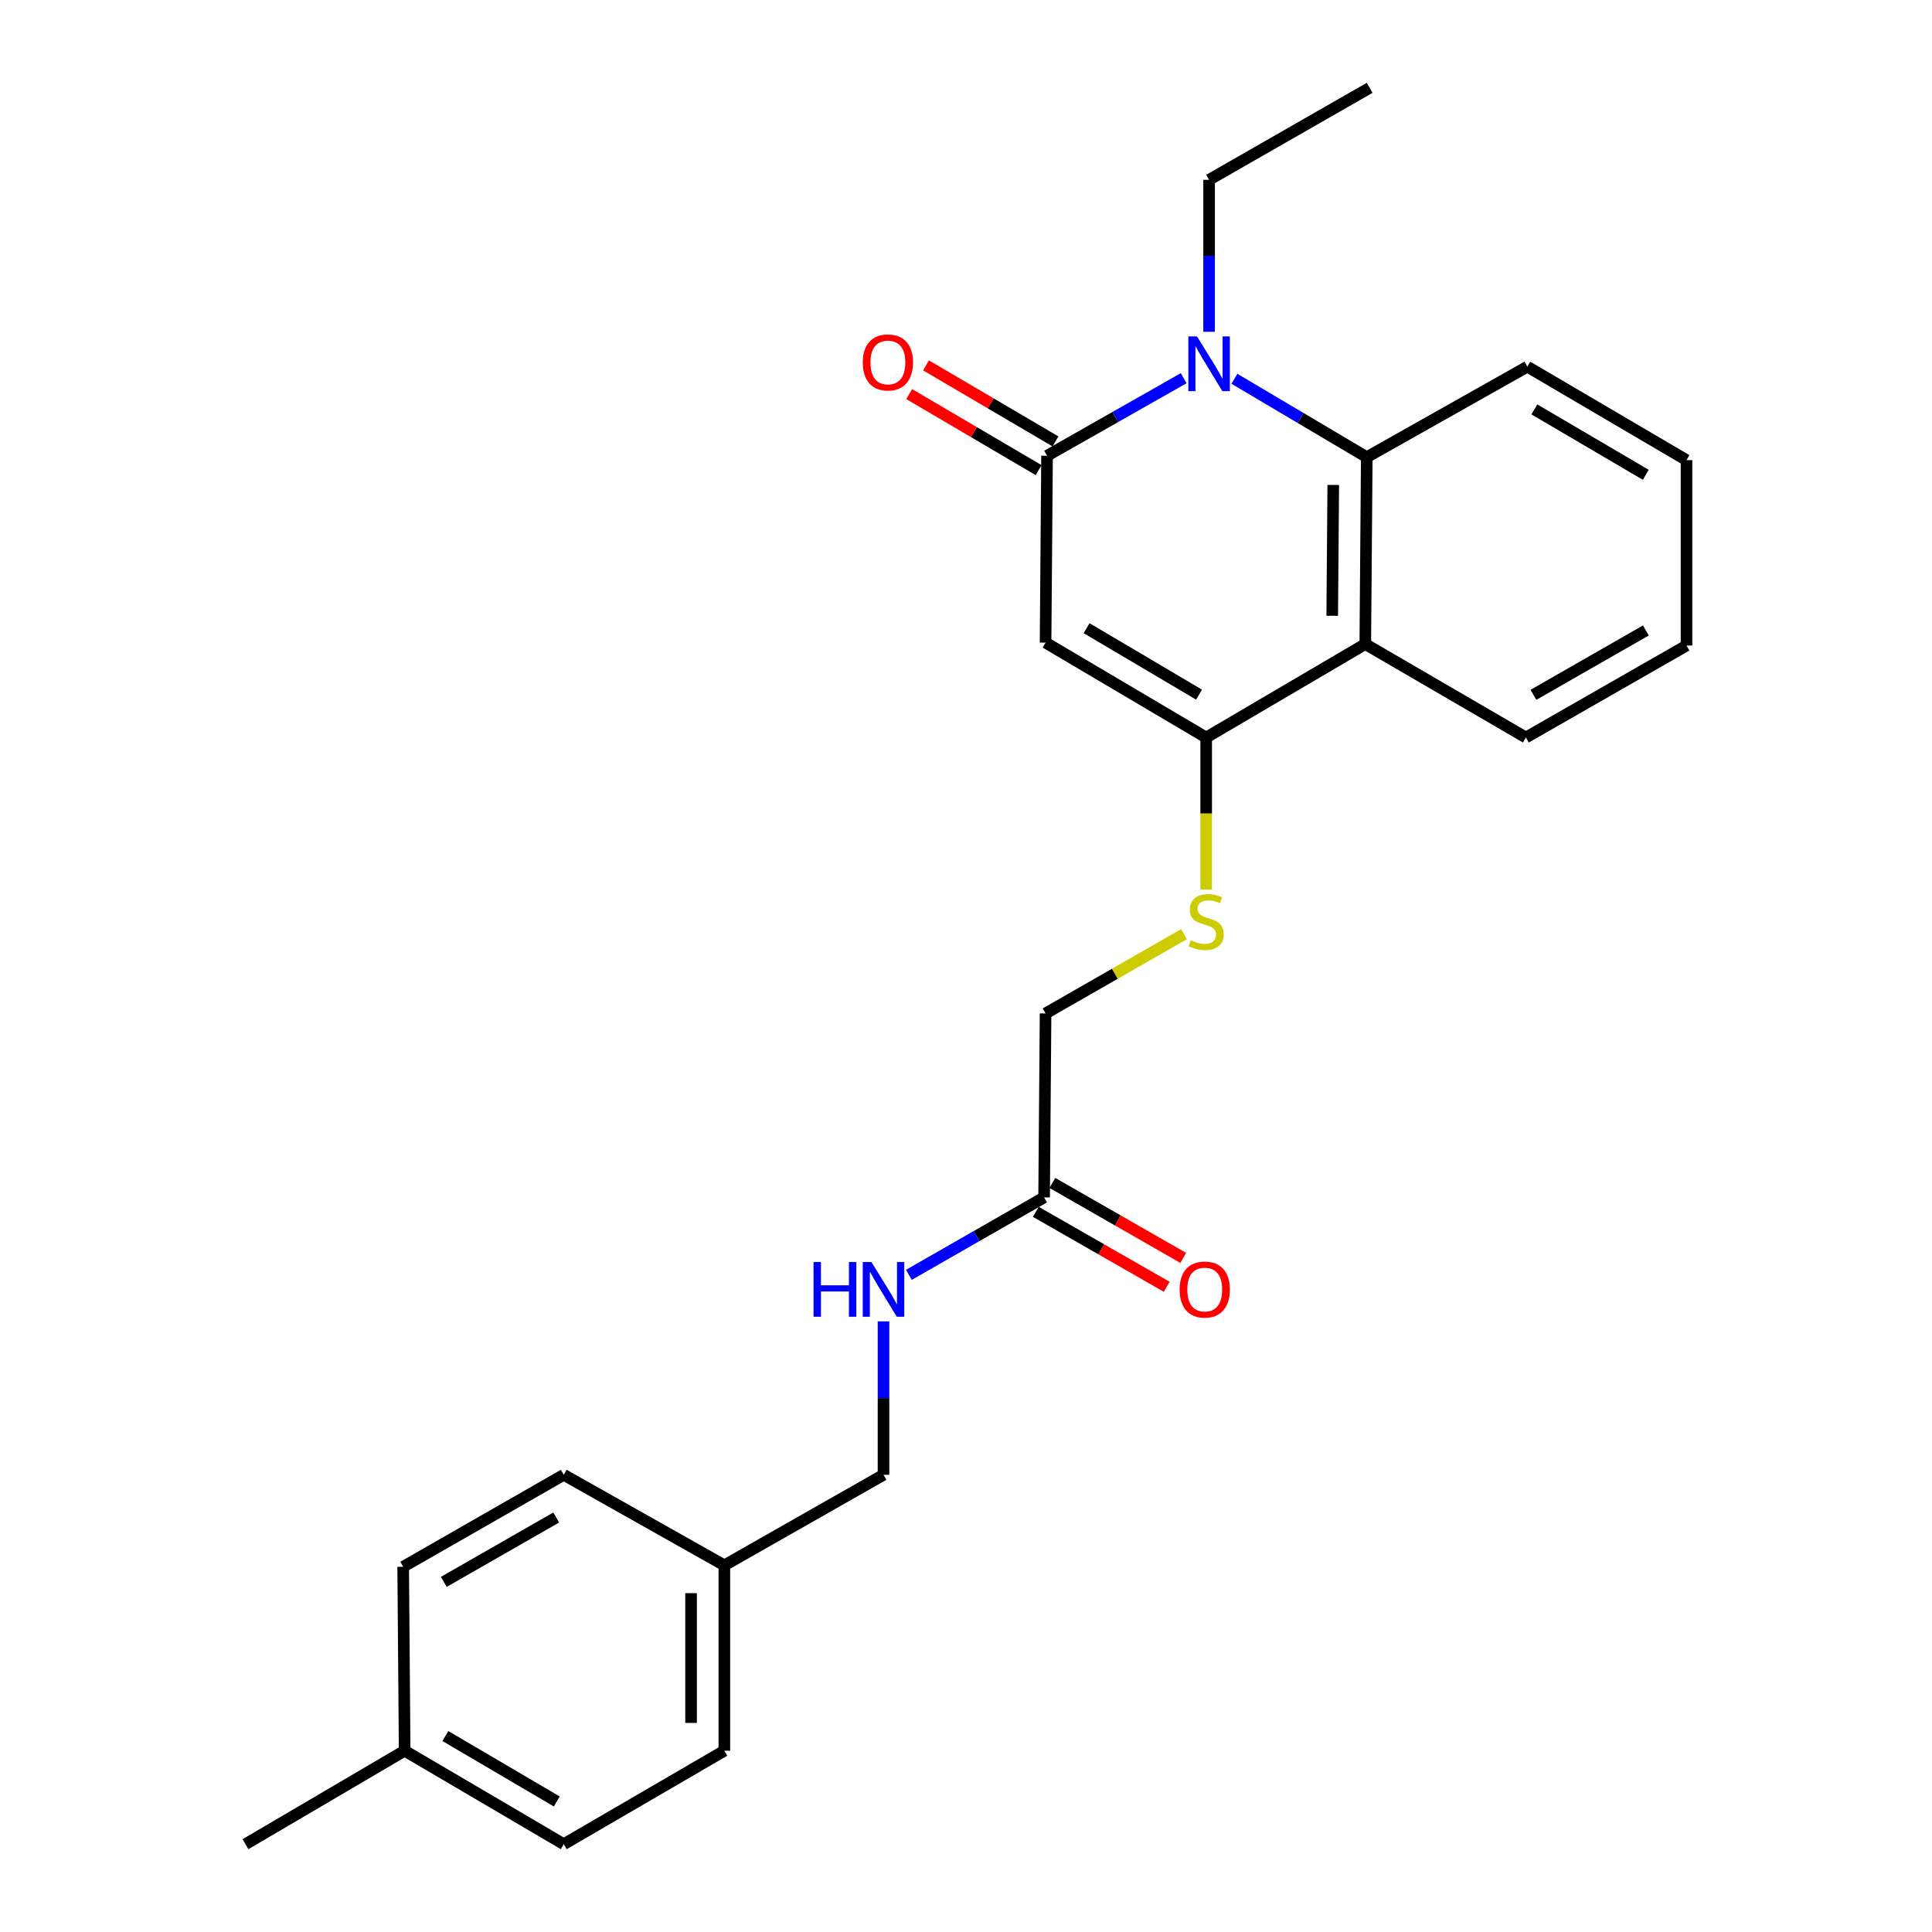 <?xml version='1.0' encoding='iso-8859-1'?>
<svg version='1.1' baseProfile='full'
              xmlns='http://www.w3.org/2000/svg'
                      xmlns:rdkit='http://www.rdkit.org/xml'
                      xmlns:xlink='http://www.w3.org/1999/xlink'
                  xml:space='preserve'
width='1000px' height='1000px' viewBox='0 0 1000 1000'>
<!-- END OF HEADER -->
<rect style='opacity:1.0;fill:#FFFFFF;stroke:none' width='1000' height='1000' x='0' y='0'> </rect>
<path class='bond-0' d='M 541.183,332.616 L 541.949,235.9' style='fill:none;fill-rule:evenodd;stroke:#000000;stroke-width:6px;stroke-linecap:butt;stroke-linejoin:miter;stroke-opacity:1' />
<path class='bond-2' d='M 541.183,332.616 L 624.315,381.735' style='fill:none;fill-rule:evenodd;stroke:#000000;stroke-width:6px;stroke-linecap:butt;stroke-linejoin:miter;stroke-opacity:1' />
<path class='bond-2' d='M 562.418,325.149 L 620.611,359.532' style='fill:none;fill-rule:evenodd;stroke:#000000;stroke-width:6px;stroke-linecap:butt;stroke-linejoin:miter;stroke-opacity:1' />
<path class='bond-1' d='M 541.949,235.9 L 577.308,215.825' style='fill:none;fill-rule:evenodd;stroke:#000000;stroke-width:6px;stroke-linecap:butt;stroke-linejoin:miter;stroke-opacity:1' />
<path class='bond-1' d='M 577.308,215.825 L 612.667,195.75' style='fill:none;fill-rule:evenodd;stroke:#0000FF;stroke-width:6px;stroke-linecap:butt;stroke-linejoin:miter;stroke-opacity:1' />
<path class='bond-7' d='M 546.312,228.471 L 512.819,208.799' style='fill:none;fill-rule:evenodd;stroke:#000000;stroke-width:6px;stroke-linecap:butt;stroke-linejoin:miter;stroke-opacity:1' />
<path class='bond-7' d='M 512.819,208.799 L 479.325,189.127' style='fill:none;fill-rule:evenodd;stroke:#FF0000;stroke-width:6px;stroke-linecap:butt;stroke-linejoin:miter;stroke-opacity:1' />
<path class='bond-7' d='M 537.586,243.329 L 504.092,223.657' style='fill:none;fill-rule:evenodd;stroke:#000000;stroke-width:6px;stroke-linecap:butt;stroke-linejoin:miter;stroke-opacity:1' />
<path class='bond-7' d='M 504.092,223.657 L 470.598,203.985' style='fill:none;fill-rule:evenodd;stroke:#FF0000;stroke-width:6px;stroke-linecap:butt;stroke-linejoin:miter;stroke-opacity:1' />
<path class='bond-11' d='M 625.818,171.743 L 625.818,132.407' style='fill:none;fill-rule:evenodd;stroke:#0000FF;stroke-width:6px;stroke-linecap:butt;stroke-linejoin:miter;stroke-opacity:1' />
<path class='bond-11' d='M 625.818,132.407 L 625.818,93.071' style='fill:none;fill-rule:evenodd;stroke:#000000;stroke-width:6px;stroke-linecap:butt;stroke-linejoin:miter;stroke-opacity:1' />
<path class='bond-25' d='M 638.93,196.051 L 673.184,216.344' style='fill:none;fill-rule:evenodd;stroke:#0000FF;stroke-width:6px;stroke-linecap:butt;stroke-linejoin:miter;stroke-opacity:1' />
<path class='bond-25' d='M 673.184,216.344 L 707.437,236.637' style='fill:none;fill-rule:evenodd;stroke:#000000;stroke-width:6px;stroke-linecap:butt;stroke-linejoin:miter;stroke-opacity:1' />
<path class='bond-4' d='M 624.315,381.735 L 706.672,333.372' style='fill:none;fill-rule:evenodd;stroke:#000000;stroke-width:6px;stroke-linecap:butt;stroke-linejoin:miter;stroke-opacity:1' />
<path class='bond-5' d='M 624.315,381.735 L 624.315,421.091' style='fill:none;fill-rule:evenodd;stroke:#000000;stroke-width:6px;stroke-linecap:butt;stroke-linejoin:miter;stroke-opacity:1' />
<path class='bond-5' d='M 624.315,421.091 L 624.315,460.448' style='fill:none;fill-rule:evenodd;stroke:#CCCC00;stroke-width:6px;stroke-linecap:butt;stroke-linejoin:miter;stroke-opacity:1' />
<path class='bond-3' d='M 707.437,236.637 L 706.672,333.372' style='fill:none;fill-rule:evenodd;stroke:#000000;stroke-width:6px;stroke-linecap:butt;stroke-linejoin:miter;stroke-opacity:1' />
<path class='bond-3' d='M 690.092,251.011 L 689.556,318.726' style='fill:none;fill-rule:evenodd;stroke:#000000;stroke-width:6px;stroke-linecap:butt;stroke-linejoin:miter;stroke-opacity:1' />
<path class='bond-16' d='M 707.437,236.637 L 790.55,189.787' style='fill:none;fill-rule:evenodd;stroke:#000000;stroke-width:6px;stroke-linecap:butt;stroke-linejoin:miter;stroke-opacity:1' />
<path class='bond-15' d='M 706.672,333.372 L 789.794,381.735' style='fill:none;fill-rule:evenodd;stroke:#000000;stroke-width:6px;stroke-linecap:butt;stroke-linejoin:miter;stroke-opacity:1' />
<path class='bond-10' d='M 612.84,483.519 L 577.012,504.037' style='fill:none;fill-rule:evenodd;stroke:#CCCC00;stroke-width:6px;stroke-linecap:butt;stroke-linejoin:miter;stroke-opacity:1' />
<path class='bond-10' d='M 577.012,504.037 L 541.183,524.555' style='fill:none;fill-rule:evenodd;stroke:#000000;stroke-width:6px;stroke-linecap:butt;stroke-linejoin:miter;stroke-opacity:1' />
<path class='bond-6' d='M 540.427,619.768 L 541.183,524.555' style='fill:none;fill-rule:evenodd;stroke:#000000;stroke-width:6px;stroke-linecap:butt;stroke-linejoin:miter;stroke-opacity:1' />
<path class='bond-8' d='M 540.427,619.768 L 505.433,639.814' style='fill:none;fill-rule:evenodd;stroke:#000000;stroke-width:6px;stroke-linecap:butt;stroke-linejoin:miter;stroke-opacity:1' />
<path class='bond-8' d='M 505.433,639.814 L 470.439,659.86' style='fill:none;fill-rule:evenodd;stroke:#0000FF;stroke-width:6px;stroke-linecap:butt;stroke-linejoin:miter;stroke-opacity:1' />
<path class='bond-9' d='M 536.145,627.244 L 570.018,646.644' style='fill:none;fill-rule:evenodd;stroke:#000000;stroke-width:6px;stroke-linecap:butt;stroke-linejoin:miter;stroke-opacity:1' />
<path class='bond-9' d='M 570.018,646.644 L 603.891,666.043' style='fill:none;fill-rule:evenodd;stroke:#FF0000;stroke-width:6px;stroke-linecap:butt;stroke-linejoin:miter;stroke-opacity:1' />
<path class='bond-9' d='M 544.709,612.291 L 578.582,631.691' style='fill:none;fill-rule:evenodd;stroke:#000000;stroke-width:6px;stroke-linecap:butt;stroke-linejoin:miter;stroke-opacity:1' />
<path class='bond-9' d='M 578.582,631.691 L 612.455,651.091' style='fill:none;fill-rule:evenodd;stroke:#FF0000;stroke-width:6px;stroke-linecap:butt;stroke-linejoin:miter;stroke-opacity:1' />
<path class='bond-12' d='M 457.304,683.943 L 457.304,723.653' style='fill:none;fill-rule:evenodd;stroke:#0000FF;stroke-width:6px;stroke-linecap:butt;stroke-linejoin:miter;stroke-opacity:1' />
<path class='bond-12' d='M 457.304,723.653 L 457.304,763.363' style='fill:none;fill-rule:evenodd;stroke:#000000;stroke-width:6px;stroke-linecap:butt;stroke-linejoin:miter;stroke-opacity:1' />
<path class='bond-22' d='M 625.818,93.071 L 708.95,45.455' style='fill:none;fill-rule:evenodd;stroke:#000000;stroke-width:6px;stroke-linecap:butt;stroke-linejoin:miter;stroke-opacity:1' />
<path class='bond-13' d='M 457.304,763.363 L 374.929,810.213' style='fill:none;fill-rule:evenodd;stroke:#000000;stroke-width:6px;stroke-linecap:butt;stroke-linejoin:miter;stroke-opacity:1' />
<path class='bond-17' d='M 374.929,810.213 L 291.806,763.363' style='fill:none;fill-rule:evenodd;stroke:#000000;stroke-width:6px;stroke-linecap:butt;stroke-linejoin:miter;stroke-opacity:1' />
<path class='bond-18' d='M 374.929,810.213 L 374.929,906.173' style='fill:none;fill-rule:evenodd;stroke:#000000;stroke-width:6px;stroke-linecap:butt;stroke-linejoin:miter;stroke-opacity:1' />
<path class='bond-18' d='M 357.697,824.607 L 357.697,891.779' style='fill:none;fill-rule:evenodd;stroke:#000000;stroke-width:6px;stroke-linecap:butt;stroke-linejoin:miter;stroke-opacity:1' />
<path class='bond-14' d='M 209.45,906.173 L 291.806,954.545' style='fill:none;fill-rule:evenodd;stroke:#000000;stroke-width:6px;stroke-linecap:butt;stroke-linejoin:miter;stroke-opacity:1' />
<path class='bond-14' d='M 230.53,898.571 L 288.18,932.432' style='fill:none;fill-rule:evenodd;stroke:#000000;stroke-width:6px;stroke-linecap:butt;stroke-linejoin:miter;stroke-opacity:1' />
<path class='bond-21' d='M 209.45,906.173 L 127.064,954.545' style='fill:none;fill-rule:evenodd;stroke:#000000;stroke-width:6px;stroke-linecap:butt;stroke-linejoin:miter;stroke-opacity:1' />
<path class='bond-27' d='M 209.45,906.173 L 208.684,810.96' style='fill:none;fill-rule:evenodd;stroke:#000000;stroke-width:6px;stroke-linecap:butt;stroke-linejoin:miter;stroke-opacity:1' />
<path class='bond-23' d='M 789.794,381.735 L 872.936,334.138' style='fill:none;fill-rule:evenodd;stroke:#000000;stroke-width:6px;stroke-linecap:butt;stroke-linejoin:miter;stroke-opacity:1' />
<path class='bond-23' d='M 793.704,359.641 L 851.903,326.323' style='fill:none;fill-rule:evenodd;stroke:#000000;stroke-width:6px;stroke-linecap:butt;stroke-linejoin:miter;stroke-opacity:1' />
<path class='bond-26' d='M 790.55,189.787 L 872.936,238.159' style='fill:none;fill-rule:evenodd;stroke:#000000;stroke-width:6px;stroke-linecap:butt;stroke-linejoin:miter;stroke-opacity:1' />
<path class='bond-26' d='M 794.183,211.902 L 851.853,245.763' style='fill:none;fill-rule:evenodd;stroke:#000000;stroke-width:6px;stroke-linecap:butt;stroke-linejoin:miter;stroke-opacity:1' />
<path class='bond-20' d='M 291.806,763.363 L 208.684,810.96' style='fill:none;fill-rule:evenodd;stroke:#000000;stroke-width:6px;stroke-linecap:butt;stroke-linejoin:miter;stroke-opacity:1' />
<path class='bond-20' d='M 287.9,785.456 L 229.715,818.774' style='fill:none;fill-rule:evenodd;stroke:#000000;stroke-width:6px;stroke-linecap:butt;stroke-linejoin:miter;stroke-opacity:1' />
<path class='bond-19' d='M 374.929,906.173 L 291.806,954.545' style='fill:none;fill-rule:evenodd;stroke:#000000;stroke-width:6px;stroke-linecap:butt;stroke-linejoin:miter;stroke-opacity:1' />
<path class='bond-24' d='M 872.936,334.138 L 872.936,238.159' style='fill:none;fill-rule:evenodd;stroke:#000000;stroke-width:6px;stroke-linecap:butt;stroke-linejoin:miter;stroke-opacity:1' />
<path  class='atom-2' d='M 619.558 174.124
L 628.838 189.124
Q 629.758 190.604, 631.238 193.284
Q 632.718 195.964, 632.798 196.124
L 632.798 174.124
L 636.558 174.124
L 636.558 202.444
L 632.678 202.444
L 622.718 186.044
Q 621.558 184.124, 620.318 181.924
Q 619.118 179.724, 618.758 179.044
L 618.758 202.444
L 615.078 202.444
L 615.078 174.124
L 619.558 174.124
' fill='#0000FF'/>
<path  class='atom-6' d='M 616.315 486.668
Q 616.635 486.788, 617.955 487.348
Q 619.275 487.908, 620.715 488.268
Q 622.195 488.588, 623.635 488.588
Q 626.315 488.588, 627.875 487.308
Q 629.435 485.988, 629.435 483.708
Q 629.435 482.148, 628.635 481.188
Q 627.875 480.228, 626.675 479.708
Q 625.475 479.188, 623.475 478.588
Q 620.955 477.828, 619.435 477.108
Q 617.955 476.388, 616.875 474.868
Q 615.835 473.348, 615.835 470.788
Q 615.835 467.228, 618.235 465.028
Q 620.675 462.828, 625.475 462.828
Q 628.755 462.828, 632.475 464.388
L 631.555 467.468
Q 628.155 466.068, 625.595 466.068
Q 622.835 466.068, 621.315 467.228
Q 619.795 468.348, 619.835 470.308
Q 619.835 471.828, 620.595 472.748
Q 621.395 473.668, 622.515 474.188
Q 623.675 474.708, 625.595 475.308
Q 628.155 476.108, 629.675 476.908
Q 631.195 477.708, 632.275 479.348
Q 633.395 480.948, 633.395 483.708
Q 633.395 487.628, 630.755 489.748
Q 628.155 491.828, 623.795 491.828
Q 621.275 491.828, 619.355 491.268
Q 617.475 490.748, 615.235 489.828
L 616.315 486.668
' fill='#CCCC00'/>
<path  class='atom-8' d='M 446.573 187.598
Q 446.573 180.798, 449.933 176.998
Q 453.293 173.198, 459.573 173.198
Q 465.853 173.198, 469.213 176.998
Q 472.573 180.798, 472.573 187.598
Q 472.573 194.478, 469.173 198.398
Q 465.773 202.278, 459.573 202.278
Q 453.333 202.278, 449.933 198.398
Q 446.573 194.518, 446.573 187.598
M 459.573 199.078
Q 463.893 199.078, 466.213 196.198
Q 468.573 193.278, 468.573 187.598
Q 468.573 182.038, 466.213 179.238
Q 463.893 176.398, 459.573 176.398
Q 455.253 176.398, 452.893 179.198
Q 450.573 181.998, 450.573 187.598
Q 450.573 193.318, 452.893 196.198
Q 455.253 199.078, 459.573 199.078
' fill='#FF0000'/>
<path  class='atom-9' d='M 421.084 653.224
L 424.924 653.224
L 424.924 665.264
L 439.404 665.264
L 439.404 653.224
L 443.244 653.224
L 443.244 681.544
L 439.404 681.544
L 439.404 668.464
L 424.924 668.464
L 424.924 681.544
L 421.084 681.544
L 421.084 653.224
' fill='#0000FF'/>
<path  class='atom-9' d='M 451.044 653.224
L 460.324 668.224
Q 461.244 669.704, 462.724 672.384
Q 464.204 675.064, 464.284 675.224
L 464.284 653.224
L 468.044 653.224
L 468.044 681.544
L 464.164 681.544
L 454.204 665.144
Q 453.044 663.224, 451.804 661.024
Q 450.604 658.824, 450.244 658.144
L 450.244 681.544
L 446.564 681.544
L 446.564 653.224
L 451.044 653.224
' fill='#0000FF'/>
<path  class='atom-10' d='M 610.568 667.464
Q 610.568 660.664, 613.928 656.864
Q 617.288 653.064, 623.568 653.064
Q 629.848 653.064, 633.208 656.864
Q 636.568 660.664, 636.568 667.464
Q 636.568 674.344, 633.168 678.264
Q 629.768 682.144, 623.568 682.144
Q 617.328 682.144, 613.928 678.264
Q 610.568 674.384, 610.568 667.464
M 623.568 678.944
Q 627.888 678.944, 630.208 676.064
Q 632.568 673.144, 632.568 667.464
Q 632.568 661.904, 630.208 659.104
Q 627.888 656.264, 623.568 656.264
Q 619.248 656.264, 616.888 659.064
Q 614.568 661.864, 614.568 667.464
Q 614.568 673.184, 616.888 676.064
Q 619.248 678.944, 623.568 678.944
' fill='#FF0000'/>
</svg>
